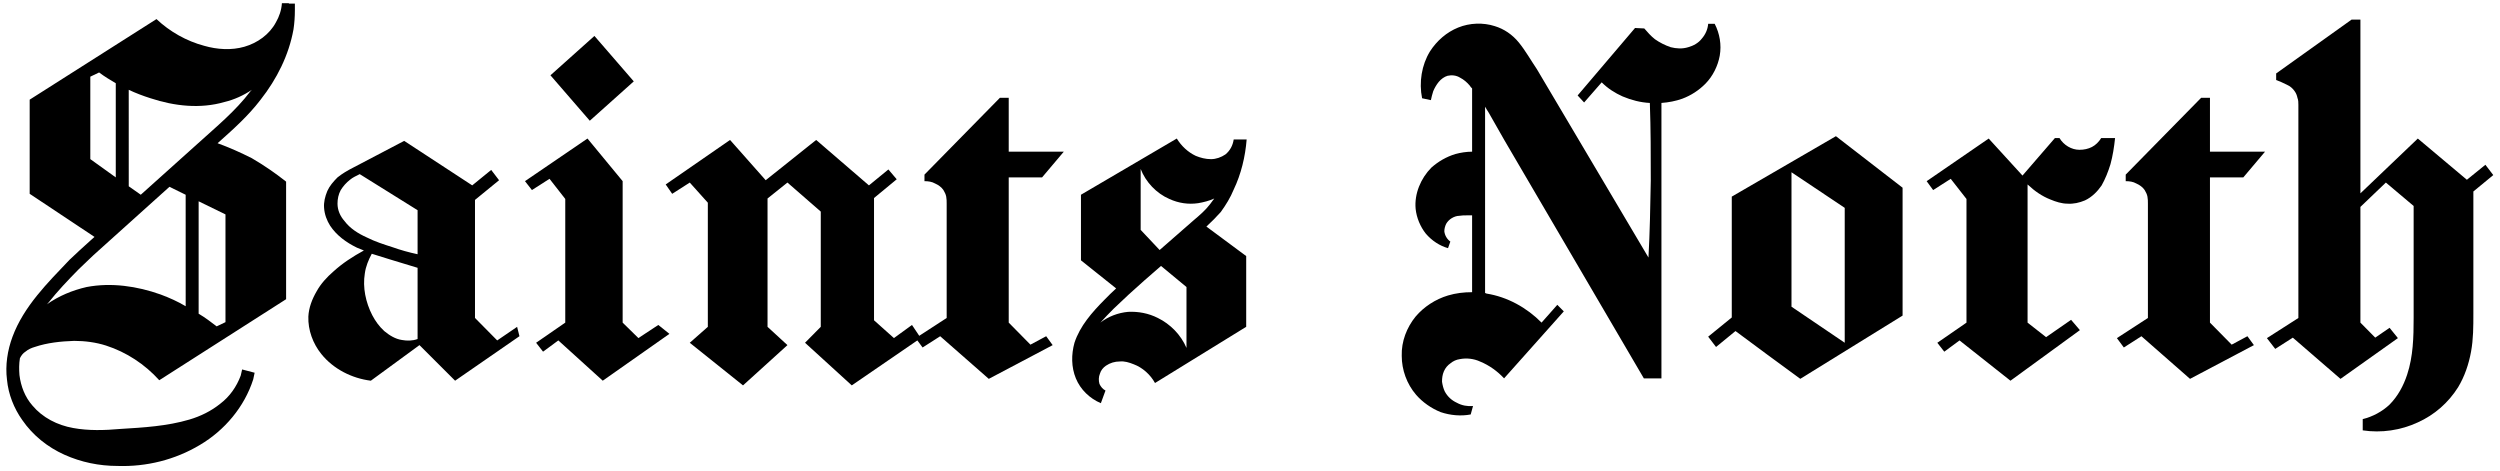 <?xml version="1.0" encoding="UTF-8" standalone="no"?>
<svg xmlns:dc="http://purl.org/dc/elements/1.1/" xmlns:cc="http://creativecommons.org/ns#" xmlns:rdf="http://www.w3.org/1999/02/22-rdf-syntax-ns#" xmlns:svg="http://www.w3.org/2000/svg" xmlns="http://www.w3.org/2000/svg" xmlns:sodipodi="http://sodipodi.sourceforge.net/DTD/sodipodi-0.dtd" xmlns:inkscape="http://www.inkscape.org/namespaces/inkscape" width="138mm" height="26mm" viewBox="0 0 138 26" version="1.1" id="svg8" inkscape:version="1.0.1 (3bc2e813f5, 2020-09-07)" sodipodi:docname="logo-chomsky.svg" inkscape:export-filename="/home/richyk/Projects/saintsnorth/logo-chomsky.png" inkscape:export-xdpi="96" inkscape:export-ydpi="96">
  <defs id="defs2">
    <rect x="3.78" y="11.339" width="141.207" height="33.692" id="rect12"></rect>
  </defs>
  <g inkscape:label="Layer 1" inkscape:groupmode="layer" id="layer1">
    <g aria-label="Saints North  " transform="matrix(1.006,0,0,1.018,-4.591,-14.576)" id="text10" style="font-style:normal;font-weight:normal;font-size:25.4px;line-height:1.25;font-family:sans-serif;white-space:pre;shape-inside:url(#rect12);fill:#000000;fill-opacity:1;stroke:none">
      <path d="m 6.192,19.722 v 5.105 l 3.556,2.337 -0.229,0.203 c -0.406,0.356 -0.762,0.686 -1.143,1.041 -0.61,0.635 -1.219,1.245 -1.778,1.93 -0.559,0.686 -1.041,1.422 -1.346,2.235 -0.279,0.737 -0.406,1.549 -0.305,2.337 0.076,0.787 0.381,1.549 0.838,2.184 0.584,0.838 1.397,1.473 2.311,1.88 0.914,0.406 1.905,0.61 2.921,0.61 1.575,0.051 3.15,-0.33 4.521,-1.143 1.346,-0.787 2.438,-2.057 2.921,-3.556 0.025,-0.127 0.051,-0.229 0.076,-0.356 l -0.686,-0.178 c -0.025,0.102 -0.051,0.229 -0.076,0.33 -0.229,0.61 -0.61,1.143 -1.118,1.524 -0.508,0.406 -1.092,0.686 -1.702,0.864 -1.219,0.356 -2.515,0.432 -3.785,0.508 -0.864,0.076 -1.753,0.102 -2.591,-0.051 -0.864,-0.152 -1.676,-0.559 -2.235,-1.219 -0.406,-0.457 -0.635,-1.041 -0.711,-1.651 -0.025,-0.305 -0.025,-0.61 0.025,-0.914 0.076,-0.152 0.178,-0.279 0.305,-0.356 0.152,-0.127 0.33,-0.203 0.508,-0.254 0.686,-0.229 1.422,-0.305 2.159,-0.33 0.584,0 1.194,0.076 1.753,0.254 1.118,0.356 2.134,1.016 2.921,1.88 l 6.96,-4.394 v -6.375 c -0.584,-0.457 -1.219,-0.889 -1.88,-1.27 -0.61,-0.305 -1.245,-0.584 -1.88,-0.813 0.838,-0.737 1.676,-1.473 2.362,-2.362 0.889,-1.118 1.549,-2.413 1.803,-3.81 0.051,-0.33 0.076,-0.686 0.076,-1.041 v -0.356 h -0.33 v -0.025 h -0.025 -0.356 v 0 0 c -0.025,0.381 -0.152,0.737 -0.33,1.041 -0.356,0.66 -1.016,1.118 -1.727,1.321 -0.711,0.203 -1.499,0.152 -2.21,-0.051 -0.965,-0.254 -1.88,-0.762 -2.616,-1.448 z m 8.56,11.201 c -0.432,-0.254 -0.889,-0.457 -1.372,-0.635 -1.295,-0.457 -2.718,-0.66 -4.064,-0.406 -0.787,0.178 -1.524,0.483 -2.184,0.94 0.025,-0.025 0.051,-0.051 0.076,-0.076 0.508,-0.635 1.092,-1.245 1.676,-1.829 0.356,-0.33 0.711,-0.686 1.092,-1.016 l 3.886,-3.454 0.889,0.432 z m 0.711,0.406 v -6.096 l 1.473,0.711 v 5.842 l -0.483,0.229 c -0.305,-0.229 -0.635,-0.483 -0.991,-0.686 z m -4.547,-12.497 v 5.105 l -1.397,-0.991 v -4.47 l 0.483,-0.229 c 0.305,0.229 0.61,0.406 0.914,0.584 z m 0.711,0.356 c 0.381,0.178 0.787,0.33 1.194,0.457 1.321,0.432 2.743,0.584 4.064,0.203 0.533,-0.127 1.041,-0.356 1.499,-0.66 -0.025,0.025 -0.051,0.051 -0.076,0.076 -0.813,1.067 -1.88,1.93 -2.87,2.819 l -3.15,2.794 -0.66,-0.457 z" style="font-style:normal;font-variant:normal;font-weight:normal;font-stretch:normal;font-family:Chomsky;-inkscape-font-specification:Chomsky" id="path174"></path>
      <path d="m 32.938,32.041 -1.092,0.737 -1.219,-1.219 v -6.401 l 1.321,-1.067 -0.432,-0.559 -1.041,0.838 -3.734,-2.413 -2.794,1.448 c -0.305,0.152 -0.61,0.33 -0.864,0.533 -0.229,0.229 -0.432,0.457 -0.559,0.737 -0.127,0.305 -0.203,0.61 -0.178,0.914 0.025,0.356 0.152,0.686 0.33,0.965 0.356,0.533 0.889,0.914 1.473,1.194 0.127,0.051 0.254,0.102 0.381,0.152 -0.61,0.33 -1.168,0.686 -1.676,1.143 -0.356,0.305 -0.686,0.66 -0.914,1.067 -0.254,0.432 -0.432,0.889 -0.457,1.372 -0.025,0.737 0.254,1.473 0.711,2.032 0.66,0.813 1.676,1.321 2.718,1.448 l 2.667,-1.93 1.956,1.93 3.531,-2.413 z m -5.461,-3.937 c -0.483,-0.102 -0.94,-0.229 -1.372,-0.381 -0.483,-0.152 -0.965,-0.305 -1.422,-0.533 -0.457,-0.203 -0.914,-0.483 -1.219,-0.889 -0.229,-0.254 -0.381,-0.584 -0.381,-0.94 0,-0.254 0.051,-0.508 0.178,-0.737 0.127,-0.203 0.305,-0.406 0.508,-0.559 0.152,-0.127 0.33,-0.203 0.533,-0.305 l 3.175,1.956 c 0,0.787 0,1.6 0,2.388 z m 0,0.737 c 0,1.295 0,2.565 0,3.861 -0.279,0.102 -0.584,0.102 -0.864,0.051 -0.356,-0.051 -0.686,-0.254 -0.965,-0.483 -0.279,-0.254 -0.483,-0.533 -0.66,-0.864 -0.356,-0.686 -0.533,-1.499 -0.406,-2.261 0.051,-0.381 0.203,-0.737 0.381,-1.067 0.33,0.102 0.66,0.203 0.991,0.305 0.508,0.152 1.016,0.305 1.524,0.457 z" style="font-style:normal;font-variant:normal;font-weight:normal;font-stretch:normal;font-family:Chomsky;-inkscape-font-specification:Chomsky" id="path176"></path>
      <path d="m 40.685,31.939 -1.092,0.711 -0.864,-0.838 v -7.671 l -1.93,-2.311 -3.429,2.311 0.381,0.483 0.965,-0.61 0.864,1.092 v 6.706 l -1.6,1.092 0.381,0.483 0.838,-0.61 2.438,2.184 3.658,-2.54 z m -5.918,-13.538 2.159,2.464 2.413,-2.134 -2.159,-2.464 z" style="font-style:normal;font-variant:normal;font-weight:normal;font-stretch:normal;font-family:Chomsky;-inkscape-font-specification:Chomsky" id="path178"></path>
      <path d="m 54.605,31.939 -0.991,0.711 -1.092,-0.965 v -6.629 l 1.245,-1.016 -0.457,-0.533 -1.067,0.864 -2.896,-2.464 -2.769,2.184 -1.956,-2.184 -3.531,2.413 0.356,0.508 0.965,-0.61 0.991,1.092 v 6.731 l -0.991,0.864 2.921,2.311 2.438,-2.184 -1.092,-0.991 v -6.96 l 1.092,-0.864 1.829,1.575 v 6.248 l -0.864,0.864 2.565,2.311 3.785,-2.565 z" style="font-style:normal;font-variant:normal;font-weight:normal;font-stretch:normal;font-family:Chomsky;-inkscape-font-specification:Chomsky" id="path180"></path>
      <path d="m 59.913,31.812 v -7.874 h 1.829 l 1.194,-1.397 h -3.023 v -2.921 h -0.483 l -4.14,4.166 v 0.356 c 0.203,0 0.406,0.025 0.584,0.127 0.178,0.076 0.356,0.203 0.457,0.356 0.076,0.127 0.127,0.229 0.152,0.356 0.025,0.127 0.025,0.254 0.025,0.381 v 6.198 l -1.702,1.092 0.381,0.508 0.965,-0.61 2.667,2.311 3.505,-1.829 -0.356,-0.483 -0.864,0.457 z" style="font-style:normal;font-variant:normal;font-weight:normal;font-stretch:normal;font-family:Chomsky;-inkscape-font-specification:Chomsky" id="path182"></path>
      <path d="m 72.969,21.881 h -0.711 c 0,0.025 0,0.025 0,0.025 v -0.025 c -0.051,0.33 -0.203,0.61 -0.457,0.813 -0.229,0.152 -0.508,0.254 -0.787,0.254 -0.305,0 -0.584,-0.076 -0.838,-0.178 -0.432,-0.203 -0.787,-0.533 -1.041,-0.94 l -5.258,3.048 v 3.556 l 1.93,1.524 c -0.229,0.203 -0.432,0.406 -0.635,0.61 -0.686,0.686 -1.346,1.422 -1.651,2.337 -0.178,0.635 -0.178,1.321 0.076,1.93 0.254,0.61 0.762,1.092 1.372,1.346 l 0.254,-0.686 c -0.152,-0.076 -0.254,-0.203 -0.33,-0.356 -0.051,-0.178 -0.051,-0.381 0.025,-0.559 0.051,-0.178 0.178,-0.33 0.33,-0.432 0.229,-0.152 0.483,-0.229 0.762,-0.229 0.254,-0.025 0.508,0.051 0.762,0.152 0.483,0.178 0.914,0.559 1.168,1.016 l 5.004,-3.048 v -3.835 l -2.184,-1.6 c 0.279,-0.254 0.533,-0.508 0.787,-0.787 0.279,-0.381 0.533,-0.787 0.711,-1.219 0.406,-0.838 0.635,-1.778 0.711,-2.718 z m -4.699,6.858 1.397,1.143 v 3.302 c -0.305,-0.711 -0.889,-1.295 -1.575,-1.626 -0.508,-0.254 -1.067,-0.356 -1.626,-0.33 -0.559,0.051 -1.092,0.254 -1.524,0.584 0.229,-0.254 0.483,-0.508 0.737,-0.762 0.533,-0.508 1.092,-1.016 1.676,-1.524 z m -0.076,-0.864 -1.041,-1.092 v -3.302 c 0.279,0.711 0.864,1.321 1.575,1.626 0.508,0.229 1.041,0.305 1.575,0.229 0.305,-0.051 0.61,-0.127 0.889,-0.254 -0.076,0.102 -0.152,0.203 -0.229,0.305 -0.254,0.33 -0.584,0.61 -0.889,0.864 z" style="font-style:normal;font-variant:normal;font-weight:normal;font-stretch:normal;font-family:Chomsky;-inkscape-font-specification:Chomsky" id="path184"></path>
      <path d="m 84.018,27.774 0.127,-0.356 c -0.178,-0.127 -0.305,-0.33 -0.33,-0.559 0,-0.152 0.051,-0.305 0.102,-0.406 0.076,-0.127 0.178,-0.229 0.305,-0.305 0.127,-0.076 0.279,-0.127 0.406,-0.127 0.152,-0.025 0.279,-0.025 0.432,-0.025 0.102,0 0.178,0 0.279,0 v 4.166 c -0.457,0 -0.889,0.051 -1.321,0.178 -0.686,0.203 -1.321,0.61 -1.778,1.143 -0.483,0.584 -0.787,1.346 -0.762,2.134 0,0.762 0.279,1.524 0.787,2.108 0.356,0.406 0.838,0.737 1.346,0.94 0.533,0.178 1.118,0.229 1.651,0.127 l 0.127,-0.457 c -0.305,0.025 -0.61,-0.025 -0.889,-0.178 -0.279,-0.127 -0.508,-0.33 -0.66,-0.61 -0.076,-0.152 -0.127,-0.356 -0.152,-0.533 0,-0.203 0.025,-0.381 0.102,-0.559 0.076,-0.178 0.203,-0.33 0.356,-0.432 0.152,-0.127 0.33,-0.203 0.508,-0.229 0.381,-0.076 0.787,-0.025 1.118,0.127 0.508,0.203 0.965,0.533 1.321,0.914 l 3.277,-3.632 -0.356,-0.356 -0.864,0.965 c -0.813,-0.813 -1.88,-1.397 -3.023,-1.575 -0.025,-0.025 -0.051,-0.025 -0.076,-0.025 V 20.103 c 0.051,0.102 0.127,0.203 0.203,0.33 l 0.864,1.499 7.645,12.903 h 0.965 V 19.9 c 0.381,-0.025 0.787,-0.102 1.143,-0.229 0.483,-0.178 0.914,-0.457 1.27,-0.813 0.406,-0.406 0.686,-0.965 0.787,-1.524 0.102,-0.584 0,-1.194 -0.279,-1.727 h -0.356 c -0.025,0.305 -0.152,0.584 -0.356,0.813 -0.178,0.229 -0.457,0.381 -0.737,0.457 -0.33,0.102 -0.66,0.076 -0.965,0 -0.305,-0.102 -0.61,-0.254 -0.864,-0.432 -0.229,-0.178 -0.406,-0.381 -0.584,-0.584 l -0.508,-0.025 -3.15,3.658 0.356,0.381 0.965,-1.092 c 0.33,0.33 0.737,0.584 1.143,0.762 0.483,0.203 0.991,0.33 1.499,0.356 0.051,1.422 0.051,2.819 0.051,4.216 -0.025,1.397 -0.051,2.794 -0.127,4.166 l -6.121,-10.211 c -0.33,-0.483 -0.635,-1.016 -0.991,-1.448 -0.356,-0.432 -0.813,-0.737 -1.321,-0.889 -0.635,-0.203 -1.372,-0.178 -2.007,0.076 -0.635,0.254 -1.168,0.711 -1.549,1.295 -0.457,0.737 -0.61,1.676 -0.432,2.54 l 0.483,0.102 c 0.025,-0.152 0.076,-0.305 0.127,-0.483 0.076,-0.178 0.178,-0.356 0.305,-0.508 0.127,-0.152 0.305,-0.279 0.483,-0.33 0.229,-0.051 0.483,-0.025 0.686,0.102 0.203,0.102 0.381,0.254 0.533,0.432 0.025,0.051 0.076,0.102 0.127,0.152 v 3.429 c -0.305,0 -0.635,0.051 -0.914,0.127 -0.508,0.152 -0.94,0.406 -1.321,0.737 -0.584,0.584 -0.94,1.422 -0.864,2.235 0.051,0.483 0.254,0.965 0.559,1.346 0.33,0.381 0.762,0.66 1.219,0.787 z" style="font-style:normal;font-variant:normal;font-weight:normal;font-stretch:normal;font-family:Chomsky;-inkscape-font-specification:Chomsky" id="path186"></path>
      <path d="m 102.864,30.949 v -7.29 l 2.921,1.93 v 7.315 z m -4.14,2.184 1.067,-0.864 c 1.168,0.864 2.362,1.727 3.556,2.591 l 5.613,-3.429 v -6.934 l -3.658,-2.794 -5.715,3.277 c 0,2.184 0,4.369 0,6.553 l -1.295,1.041 z" style="font-style:normal;font-variant:normal;font-weight:normal;font-stretch:normal;font-family:Chomsky;-inkscape-font-specification:Chomsky" id="path188"></path>
      <path d="m 118.206,31.66 -1.372,0.94 -1.016,-0.787 v -7.493 c 0.381,0.356 0.787,0.635 1.245,0.813 0.305,0.127 0.635,0.229 0.94,0.229 0.33,0.025 0.66,-0.051 0.965,-0.178 0.381,-0.178 0.686,-0.483 0.914,-0.813 0.203,-0.356 0.356,-0.737 0.483,-1.143 0.127,-0.457 0.203,-0.94 0.254,-1.422 h -0.762 c -0.127,0.203 -0.305,0.381 -0.508,0.483 -0.203,0.102 -0.432,0.152 -0.686,0.152 -0.432,0 -0.864,-0.254 -1.092,-0.635 h -0.254 l -1.778,2.032 -1.854,-2.007 -3.404,2.311 0.356,0.483 0.965,-0.61 0.864,1.092 v 6.706 l -1.6,1.092 0.381,0.483 0.838,-0.61 2.794,2.184 3.81,-2.743 z" style="font-style:normal;font-variant:normal;font-weight:normal;font-stretch:normal;font-family:Chomsky;-inkscape-font-specification:Chomsky" id="path190"></path>
      <path d="m 125.826,31.812 v -7.874 h 1.829 l 1.194,-1.397 h -3.023 v -2.921 h -0.483 l -4.14,4.166 v 0.356 c 0.203,0 0.406,0.025 0.584,0.127 0.178,0.076 0.356,0.203 0.457,0.356 0.076,0.127 0.127,0.229 0.152,0.356 0.025,0.127 0.025,0.254 0.025,0.381 v 6.198 l -1.702,1.092 0.381,0.508 0.965,-0.61 2.667,2.311 3.505,-1.829 -0.356,-0.483 -0.864,0.457 z" style="font-style:normal;font-variant:normal;font-weight:normal;font-stretch:normal;font-family:Chomsky;-inkscape-font-specification:Chomsky" id="path192"></path>
      <path d="m 134.081,31.812 v -6.274 l 1.397,-1.321 1.524,1.27 v 6.071 c 0,1.041 -0.025,2.083 -0.356,3.073 -0.203,0.61 -0.508,1.168 -0.965,1.626 -0.406,0.381 -0.94,0.66 -1.473,0.787 v 0.61 c 1.016,0.152 2.083,0 3.023,-0.432 0.914,-0.406 1.676,-1.067 2.21,-1.905 0.356,-0.584 0.584,-1.245 0.711,-1.93 0.127,-0.686 0.127,-1.372 0.127,-2.057 v -6.629 l 1.092,-0.889 -0.432,-0.559 -1.016,0.813 -2.692,-2.235 -3.15,2.972 v -9.423 h -0.483 l -4.14,2.921 v 0.356 c 0.203,0.076 0.381,0.152 0.584,0.254 0.178,0.076 0.33,0.203 0.432,0.356 0.076,0.102 0.127,0.229 0.152,0.356 0.051,0.127 0.051,0.254 0.051,0.381 v 11.557 l -1.727,1.092 0.457,0.584 0.965,-0.61 2.616,2.235 3.15,-2.21 -0.457,-0.559 -0.787,0.533 z" style="font-style:normal;font-variant:normal;font-weight:normal;font-stretch:normal;font-family:Chomsky;-inkscape-font-specification:Chomsky" id="path194"></path>
    </g>
  </g>
</svg>
